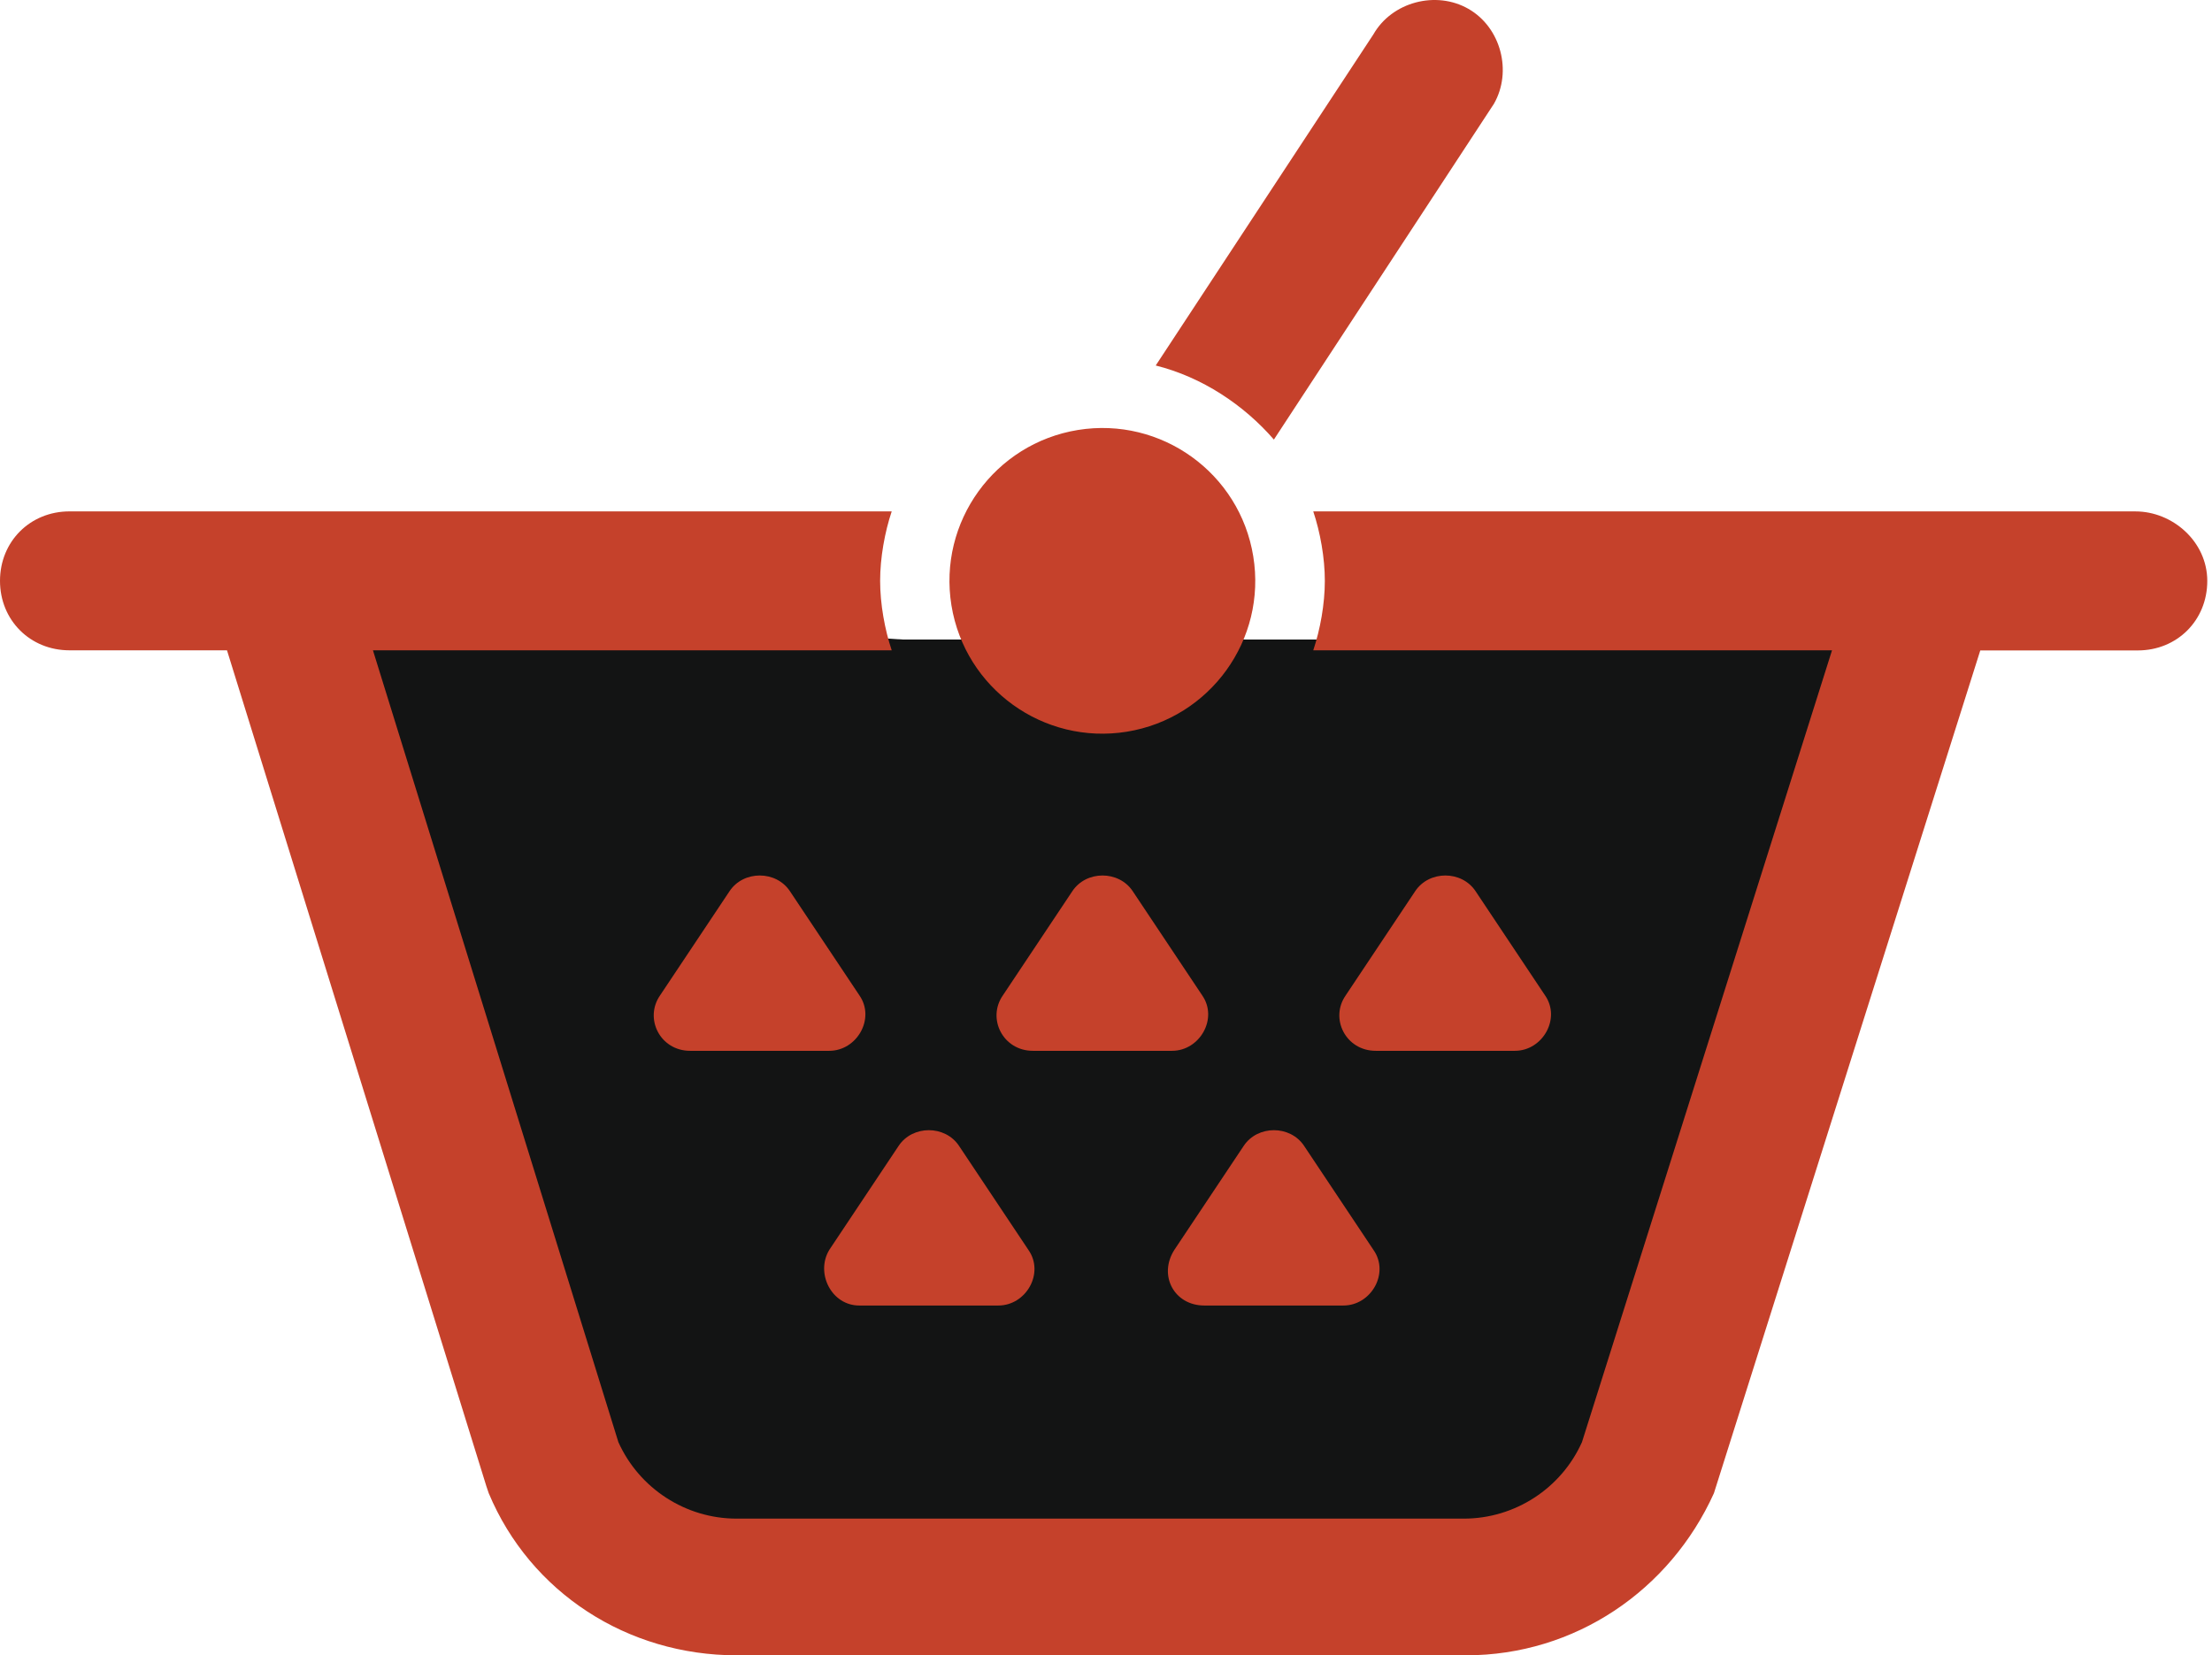 <svg width="171" height="128" viewBox="0 0 171 128" fill="none" xmlns="http://www.w3.org/2000/svg">
<path d="M49.455 122.182L23.273 46.546L69.819 49.455H101.819L145.455 46.546L122.183 122.182H49.455Z" fill="#131414"/>
<path d="M96.884 43.02C97.933 49.461 93.555 55.532 87.113 56.581C80.671 57.623 74.6 53.252 73.551 46.81C72.509 40.362 76.888 34.298 83.329 33.249C89.771 32.207 95.842 36.578 96.884 43.02Z" fill="#C5412B"/>
<path d="M98.479 33.991L115.488 8.028C116.922 5.525 116.027 2.118 113.516 0.684C111.012 -0.749 107.606 0.146 106.172 2.657L89.344 28.263C92.925 29.158 96.15 31.305 98.479 33.991Z" fill="#C5412B"/>
<path d="M165.085 39.544H101.522C102.06 41.153 102.417 43.125 102.417 44.916C102.417 46.706 102.06 48.679 101.522 50.287H141.625L122.293 111.521C120.685 115.102 117.104 117.431 113.159 117.431H56.941C53.003 117.431 49.422 115.102 47.806 111.521L28.831 50.287H68.934C68.396 48.678 68.039 46.706 68.039 44.916C68.039 43.125 68.396 41.153 68.934 39.544H5.372C2.329 39.544 0 41.873 0 44.916C0 47.958 2.329 50.287 5.372 50.287H17.548L37.6 114.928L37.782 115.466C41.006 123.167 48.525 128 56.939 128H113.339C121.753 128 129.097 122.985 132.496 115.466L153.087 50.296H165.264C168.306 50.296 170.635 47.967 170.635 44.924C170.635 41.875 167.949 39.546 165.082 39.546L165.085 39.544Z" fill="#C5412B"/>
<path d="M51.032 76.963L56.403 68.906C57.48 67.297 59.984 67.297 61.061 68.906L66.433 76.963C67.685 78.754 66.251 81.257 64.104 81.257H53.361C51.032 81.264 49.78 78.754 51.032 76.963Z" fill="#C5412B"/>
<path d="M77.532 76.963L82.903 68.906C83.98 67.297 86.484 67.297 87.561 68.906L92.933 76.963C94.185 78.754 92.751 81.257 90.604 81.257H79.861C77.532 81.264 76.28 78.754 77.532 76.963Z" fill="#C5412B"/>
<path d="M104.035 76.963L109.407 68.906C110.484 67.297 112.988 67.297 114.065 68.906L119.436 76.963C120.688 78.754 119.255 81.257 117.107 81.257H106.364C104.035 81.264 102.776 78.754 104.035 76.963Z" fill="#C5412B"/>
<path d="M64.104 96.657L69.475 88.6C70.552 86.992 73.056 86.992 74.133 88.6L79.505 96.657C80.757 98.448 79.323 100.952 77.176 100.952H66.433C64.279 100.959 63.027 98.448 64.104 96.657Z" fill="#C5412B"/>
<path d="M90.779 96.657L96.151 88.6C97.228 86.992 99.732 86.992 100.809 88.6L106.18 96.657C107.432 98.448 105.999 100.952 103.851 100.952H93.108C90.779 100.959 89.527 98.63 90.779 96.657Z" fill="#C5412B"/>
</svg>
